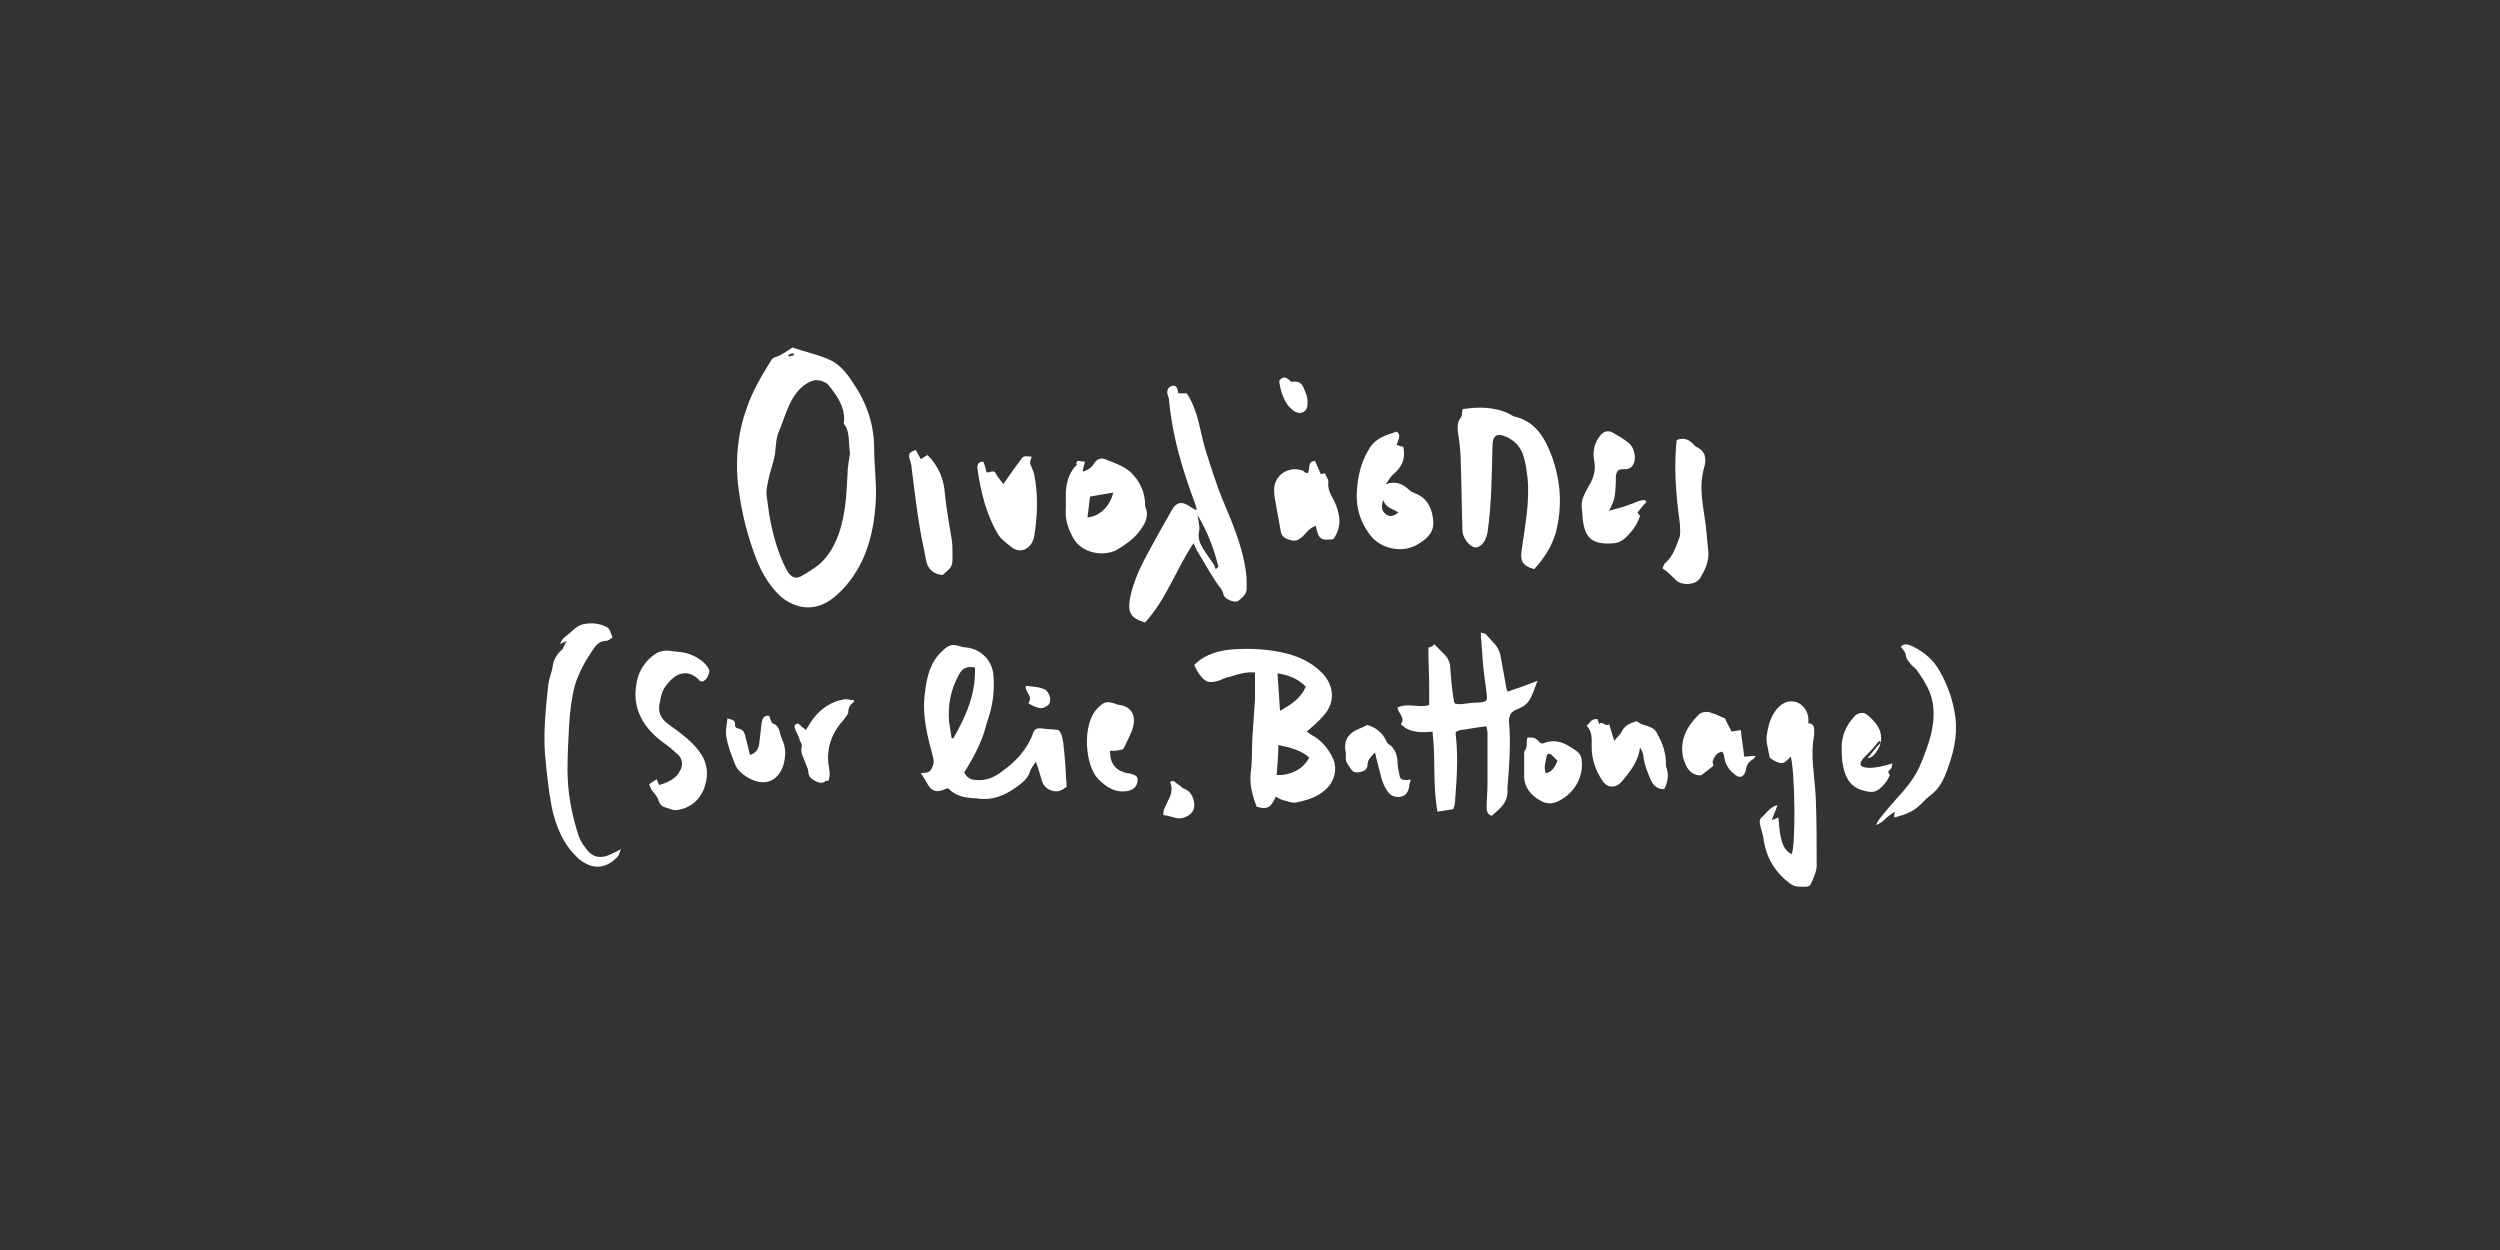 <?xml version="1.0" encoding="utf-8"?>
<!-- Generator: Adobe Illustrator 21.1.0, SVG Export Plug-In . SVG Version: 6.00 Build 0)  -->
<svg version="1.1" id="Layer_1" xmlns="http://www.w3.org/2000/svg" xmlns:xlink="http://www.w3.org/1999/xlink" x="0px" y="0px"
	 viewBox="0 0 300 150" style="enable-background:new 0 0 300 150;" xml:space="preserve">
<rect x="0" y="0" width="300" height="150" fill="#333333" stroke="none"/>
<style type="text/css">
	.st0{fill:#FFFFFF;}
</style>
<path class="st0" d="M95.1,41.7c1.4,0.5,2.9,0.8,4.3,1.4c1.2,0.5,2.1,1.5,2.8,2.6c1.7,2.4,2.7,5.1,2.7,8.1c0,2.1,0.3,4.1,0.2,6.2
	c-0.2,3.8-1.1,7.4-3.6,10.3c-1.5,1.7-3.3,3.1-5.8,2.4c-0.7-0.2-1.4-0.6-2-1.1c-1.6-1.5-2.6-3.4-3.3-5.5c-1-2.8-1.6-5.6-1.9-8.6
	c-0.2-2.9,0.1-5.8,1.1-8.5c0.7-2.1,1.8-3.9,2.9-5.7c0.2-0.3,0.3-0.4,0.7-0.5C93.8,42.6,94.3,42.2,95.1,41.7z M102,54.4
	c-0.2-1.4,0-2.6-0.7-3.5c-0.1-0.1,0-0.4,0-0.6c0-1.6-0.9-2.9-1.9-4.1c-0.1-0.2-0.4-0.3-0.6-0.4c-0.9-0.4-1.6-0.1-2.4,0.5
	c-1.7,1.4-2.1,3.5-2.9,5.4c-0.4,0.9-0.4,1.9-0.5,2.8c-0.2,1.1-0.6,2.1-0.8,3.1c-0.1,0.6-0.3,1.2-0.2,1.9c0.1,0.7,0.2,1.5,0.3,2.2
	c0.4,2.3,1,4.6,2.1,6.7c0.5,0.9,1.1,1.2,2,0.6c1-0.6,2-1.2,2.7-2.1c1.4-1.7,2-3.9,2.3-6.1c0.2-1.3,0.2-2.5,0.3-3.8
	C101.7,56.1,101.9,55.1,102,54.4z M94.6,42.6c0,0.1,0,0.1,0.1,0.2c0.2-0.1,0.4-0.1,0.6-0.2c0-0.1-0.1-0.1-0.1-0.2
	C95,42.4,94.8,42.5,94.6,42.6z"/>
<path class="st0" d="M143.6,61.1c-0.1-0.2-0.1-0.5-0.2-0.7c-1.5-4-2.7-8-3.1-12.2c0-0.3-0.1-0.6-0.2-0.9c-0.1-0.5,0.1-0.9,0.6-1
	c0.4-0.1,0.6,0.2,0.7,0.9c0.3,0,0.7,0,1,0c0.1,0.1,0.1,0.2,0.2,0.3c1.2,2,1.4,4.2,2,6.3c0.7,2.2,1.4,4.5,2.3,6.6
	c1.1,2.6,2.2,5.3,2.6,8.1c0.1,0.7,0.1,1.4,0.1,2.1c0,0.7-0.5,1.1-1,1.5c-0.4,0.3-1.7-0.2-1.8-0.8c-0.1-0.6-0.6-1-0.9-1.5
	c-0.8-1.2-1.5-2.5-2.3-3.8c-0.1-0.2-0.2-0.5-0.4-0.8c-2.1,3.2-3.3,6.8-5.8,9.5c-1.7-0.5-2.1-1.2-1.8-2.9c0.4-2.1,1.4-4.1,2.4-5.9
	c0.8-1.5,1.6-2.9,2.4-4.3c0.1-0.2,0.3-0.5,0.4-0.7c0.5-0.6,1-0.7,1.7-0.3c0.3,0.2,0.6,0.4,1,0.6C143.5,61.3,143.6,61.2,143.6,61.1z
	 M143.7,61.8c0.1,0.7,0.3,1.4,0.2,1.9c-0.2,0.9,0.1,1.5,0.5,2.2c0.4,0.6,0.9,1.3,1.3,1.9c0.1,0.2,0.1,0.4,0.2,0.5
	c0.1-0.1,0.2-0.2,0.3-0.3C145.7,65.9,144.9,63.8,143.7,61.8z"/>
<path class="st0" d="M184.1,68.3c-1.4-0.4-1.7-1-1.5-2.3c0.4-2.9,1-5.8,0.7-8.7c-0.1-0.8-0.2-1.6-0.4-2.3c-0.3-1.2-1-2.1-2.2-2.6
	c-1.1-0.5-1.6-0.1-1.6,1.1c-0.1,3.5-0.1,7-0.6,10.4c-0.2,1.1-0.8,1.8-1.5,1.8c-0.6-0.1-1.4-1-1.5-1.9c-0.1-2.7-0.1-5.3-0.2-8
	c0-1.2-0.1-2.4-0.3-3.6c-0.1-0.7-0.2-1.5,0.3-2.1c0.2-0.2,0.1-0.6,0.2-1c1.9-0.3,3.9-0.3,5.7,0.6c0.2,0.1,0.4,0.3,0.6,0.3
	c2.5,0.6,3.6,2.6,4.4,4.7c1.1,3,1.3,6.1,0.5,9.2C186.2,65.6,185.3,67,184.1,68.3z"/>
<path class="st0" d="M129.3,55.3c0.3,0,0.5,0.1,0.9,0.1c-0.1,0.4-0.2,0.7-0.3,1.2c0.7-0.2,1.1-0.5,1.4-1c0.3-0.5,0.8-0.7,1.3-0.5
	c1,0.4,2.2,0.8,3,1.5c1,0.9,1.7,2.2,1.8,3.6c0,0.3,0,0.6,0.1,0.8c0.4,1.1-0.2,2-0.8,2.8c-0.7,0.9-1.7,1.6-2.7,2.2
	c-1.8,0.9-4.5,0.3-5.4-1.8c-0.5-1-0.8-2-0.7-3.2c0-0.7,0-1.3,0-2c0.1-1.2,0.4-2.4,1.4-3.3C129.1,55.8,129.1,55.6,129.3,55.3z
	 M133.6,59.1c-1,0.2-1.9,0.3-2.8,0.5c-0.1,0.9-0.2,1.7-0.3,2.5C132.1,61.9,133.2,60.7,133.6,59.1z"/>
<path class="st0" d="M167.6,53.4c0.4,0.1,0.6,0.2,0.8,0.2c0.3,1.5-0.2,2.5-1.3,3.4c-0.3,0.3-0.5,0.7-0.8,1.1c1.1-0.4,2-0.1,2.8,0.7
	c0.2,0.2,0.5,0.3,0.7,0.4c1.6,0.6,2.1,2,2.2,3.4c0.1,1.5-1.1,2.3-2.2,2.9c-1.9,0.9-4.2,0.2-5.3-1.2c-1.5-1.9-1.9-3.9-1.6-6.2
	c0.2-1.6,0.6-3,1.5-4.4c0.8-1.2,2-1.5,3.2-1.9c0.1,0,0.4,0.4,0.3,0.6C167.9,52.7,167.7,53,167.6,53.4z M166,60
	c-0.3,0.8-0.2,1.3,0.3,1.7c0.5,0.4,1,0.2,1.5-0.2C167.1,61,166.3,61,166,60z"/>
<path class="st0" d="M193.1,61.3c0.9-0.3,1.6-0.4,2.3-0.7c0.7-0.2,1.3-0.6,2-0.6c0.1,0.1,0.1,0.2,0.2,0.2c-0.4,0.4-0.7,0.8-1.1,1.3
	c0.1,0.1,0.2,0.3,0.3,0.4c-0.3,1-0.9,1.8-1.6,2.5c-0.5,0.5-1.1,0.8-1.7,0.8c-2.7,0.2-3.4-0.9-3.6-3.2c0-0.5-0.1-0.9-0.1-1.4
	c0-0.4,0.1-0.8,0.3-1.2c0.2-0.5,0.5-1,0.8-1.5c0.4-0.8,0.6-1.7,0.4-2.6c-0.2-1.1,0-2.1,0.7-3c0.4-0.5,0.9-0.7,1.5-0.4
	c0.7,0.4,1.4,0.8,2,1.3c0.6,0.5,0.9,1.8,0.5,2.5c-0.2,0.4-0.5,0.6-1,0.6c-0.8,0-1,0.1-1.1,0.9c0,0.2,0,0.5,0,0.7
	C193.8,59.8,193.8,59.8,193.1,61.3z"/>
<path class="st0" d="M199.5,68.2c0.1-0.2,0.2-0.6,0.4-0.7c0.9-0.8,1.2-1.9,1.6-2.9c0.2-0.5,0.1-1.1,0.1-1.6c-0.4-3-0.7-6-0.5-9
	c0-0.4,0.1-0.8,0.1-1.2c0.8-0.3,1.4-0.1,1.9,0.4c0.1,0.1,0.3,0.3,0.4,0.4c1.2,0.5,1.3,1.5,1,2.5c-0.7,2.4-0.1,4.6,0.2,7
	c0.1,1,0.2,2.1,0.3,3.1c0.1,1.2-0.4,2.2-1,3.2c-0.6,0.8-2,0.9-2.8,0.3C200.6,69.1,200.1,68.6,199.5,68.2z"/>
<path class="st0" d="M156.9,56.8c0.4-0.5-0.1-1.4,0.9-1.5c0.2,0.5,0.5,1.1,0.7,1.6c0.1,0,0.2-0.1,0.5-0.1c0.1,0.3,0.4,0.7,0.4,1
	c-0.1,0.9,0.3,1.6,0.7,2.3c0.7,1.5,1,3.1-0.1,4.6c-1.5,0.2-1.8,0-2.1-1.6c-0.7,0.2-1.1,0.8-1.6,1.3c-0.5,0.4-0.8,0.6-1.5,0.4
	c-0.6-0.2-1-0.4-1.1-1c-0.2-1.1-0.4-2.2-0.6-3.3c-0.1-0.5-0.2-1.1-0.2-1.6c-0.1-1.8,1.7-3.1,3.5-2.4
	C156.5,56.7,156.7,56.7,156.9,56.8z"/>
<path class="st0" d="M118,55.4c0.2,0.5,0.3,0.9,0.4,1.3c0.3,0,0.7-0.2,0.9-0.1c0.2,0.1,0.3,0.5,0.5,0.7c0.2,0.3,0.4,0.5,0.6,0.8
	c0.7-1,1.3-1.9,2-2.8c0.4-0.6,0.4-0.6,1.4-0.5c-0.1,0.3-0.2,0.6-0.2,0.8c0.2,0.5,0.4,0.9,0.5,1.3c0.5,2.5,0.4,5,0,7.5
	c-0.3,1.4-1.6,2.2-2.8,1.2c-0.6-0.5-1.3-1-1.6-1.6c-1.4-2.4-2-5-2.4-7.7C117.3,56.2,117.1,55.4,118,55.4z"/>
<path class="st0" d="M113.1,69c-1.1-0.1-1.8-0.7-2-1.9c-0.2-1.2-0.5-2.4-0.7-3.6c-0.4-2.4-0.7-4.9-1-7.3c0-0.3-0.1-0.7-0.2-1
	c-0.3-0.7,0-1,0.7-1.2c0.2,0.4,0.4,0.7,0.6,1.1c0.3-0.2,0.6-0.4,0.8-0.5c1.4,1.4,2,3,2.1,4.8c0.2,1.8,0.5,3.5,0.8,5.3
	c0.1,0.6,0.1,1.2,0.1,1.9C114.3,68,114.3,68,113.1,69z"/>
<path class="st0" d="M153.5,45.7c0.3-0.4,0.7-0.6,1.2-0.1c0.1,0.1,0.3,0.3,0.5,0.2c1.1-0.1,1.2,0.7,1.5,1.4c0.2,0.4,0.2,0.8,0.2,1.3
	c0,0.9-0.8,1.3-1.5,0.9c-0.8-0.5-1.2-1.2-1.5-2C153.7,46.9,153.6,46.4,153.5,45.7z"/>
<g>
	<path class="st0" d="M153.1,95.6c-0.6,1.3-1,1.6-2.3,1.2c-0.5-1.3-0.9-2.7-0.7-4.2c0.2-1.4,0.1-2.9,0.2-4.3c0.1-1.5,0.2-3,0.3-4.4
		c0-1.1,0-2.1,0-3.2c-1.1-0.1-2,0.2-3,0.5c-0.5,0.1-0.9,0.3-1.4,0.5c-1.2,0.3-1.5,0.2-2.3-0.8c-0.2-0.3-0.4-0.7-0.6-1.1
		c1.4-1.4,3.2-1.8,5-1.9c1.9-0.1,3.7,0,5.6,0.4c1.8,0.4,3.4,1.1,4.7,2.4c1.5,1.5,1.7,3.6,0.2,5.2c-0.6,0.7-1.3,1.3-2,1.9
		c0.2,0.1,0.4,0.3,0.6,0.4c1.1,0.6,1.8,1.4,2.4,2.5c0.6,1,0.6,2.4-0.3,3.6c-1.1,1.3-2.5,1.7-4,2c-0.5,0.1-1.1-0.2-1.6-0.3
		C153.6,95.9,153.3,95.7,153.1,95.6z M153.2,93c1.7,0.1,3.3-0.8,3.9-2.1c-1-0.9-2.3-1.2-3.7-1.5C153.4,90.6,153.3,91.8,153.2,93z
		 M156.7,82.4c-1-1-2.1-1.4-3.4-1.6c0.1,1.5,0.2,3,0.3,4.5C155,84.5,156.1,83.8,156.7,82.4z"/>
	<path class="st0" d="M115.7,92.7c0.3,0.6,0.8,0.9,1.5,0.9c1.1,0.1,2.1-0.3,3-1c1.7-1.2,3.1-2.7,3.8-4.7c0.2-0.5,0.5-0.5,0.9-0.5
		c0.7,0.1,1.3,0.1,2.1,0.2c0.4,0.3,0.5,1,0.6,1.6c0.2,1.7,0.3,3.5,0.4,5.2c-0.5,0.4-1,0.7-1.7,0.5c-0.7-0.2-1.1-0.6-1.3-1.3
		c-0.2-0.7-0.4-1.4-0.7-2.2c-0.3,0.5-0.6,0.8-0.7,1.2c-0.3,0.9-1,1.4-1.7,1.9c-1.4,1-2.9,1.6-4.7,1.3c-0.1,0-0.2,0-0.3,0
		c-1.2-0.1-2.3-0.3-3.1-1.2c-0.2,0-0.3,0.1-0.4,0.1c-1.1,0.5-1.7,0.2-2.2-0.8c-0.2-0.3-0.4-0.7-0.7-1.1c0.5-0.1,0.9,0,1.2-0.4
		c0.3-0.5,0.4-0.9,0.3-1.4c-0.7-2.6-1.4-5.2-1-7.9c0.2-1.8,0.6-3.6,2-4.9c0.6-0.6,1.1-1,2-0.7c0.3,0.1,0.7,0.2,1,0.2
		c1.7,0.2,3,1.5,3.2,3.2c0.2,2-0.1,4-0.8,5.9C117.9,88.9,116.9,90.8,115.7,92.7z M117,80.1c-1-0.2-1.5,0.1-1.9,0.8
		c-1,1.8-1.4,3.7-1.2,5.8c0.1,0.6,0.2,1.3,0.3,1.9c0.1,0,0.1,0,0.2,0C115.9,86,117.1,83.3,117,80.1z"/>
	<path class="st0" d="M172.1,77.3c0.5,0.5,0.9,0.9,1.3,1.3c0.3,0.3,0.5,0.7,0.6,1.2c0.1,1.3,0.2,2.6,0.4,3.9
		c0.1,0.8,0.1,0.8,0.9,0.8c0.8-0.1,1.5-0.2,2.3-0.2c0.8-0.1,0.9-0.2,0.8-1c-0.1-1.1-0.3-2.1-0.4-3.2c-0.1-0.8-0.1-1.7-0.2-2.5
		c0-0.5-0.1-1.1-0.1-1.7c0.2,0.1,0.5,0.1,0.6,0.2c0.3,0.3,0.6,0.7,0.9,1c0.5,0.5,0.8,1.1,0.9,1.8c0.2,1.1,0.4,2.2,0.6,3.3
		c0,0.2,0.1,0.5,0.2,0.8c1.2-0.4,2.3-0.8,3.6-1.3c-0.4,1-0.6,1.8-1.1,2.5c-0.3,0.4-0.8,0.7-1.3,0.9c-0.9,0.3-1.1,0.9-1,1.8
		c0.2,2.5,0,5.1-0.2,7.6c0,0.2,0,0.3,0,0.5c0,1.4-1,2.1-1.9,2.9c-0.6-0.2-0.6-0.7-0.6-1.1c0-0.9,0.1-1.9,0.1-2.8c0-2,0-4.1,0-6.1
		c0-0.2-0.1-0.4-0.1-0.7c-0.2,0-0.3-0.1-0.4,0c-0.9,0.1-1.8,0.3-2.7,0.4c-0.5,0.1-0.7,0.2-0.6,0.7c0.3,2.6,0.1,5.3-0.1,7.9
		c0,0.3-0.1,0.6-0.2,0.9c-0.6,0.1-1.2,0.2-1.9,0.3c-0.6-3.2-0.2-6.4-0.6-9.6c-1.3,0.1-2.7,0.2-3.8-0.9c0.6-0.8-0.3-1.2-0.4-2
		c1.3-0.6,2.6,0.1,3.8-0.3c0-0.7,0-1.4,0-2.1c0-1.6-0.1-3.2-0.1-4.8C171.7,77.7,172,77.5,172.1,77.3z"/>
	<path class="st0" d="M213.3,96.6c-0.2,0.6-0.4,1.1-0.7,1.8c0.4-0.1,0.5-0.2,0.8-0.3c0.1,0.7,0.1,1.3,0.2,1.9c0.2,1,0.4,2,1.4,2.5
		c0.5-1.1,0.4-9.7-0.1-11.7c-0.3,0.3-0.5,0.5-0.8,0.7c-0.5,0.2-1-0.1-1.5-0.4c-0.2-0.1-0.3-0.3-0.3-0.5c-0.1-0.7-0.4-1.5-0.3-2.3
		c0.2-1.3,0.5-2.6,1.6-3.6c0.6-0.5,1.1-0.6,1.7-0.5c0.9,0.1,1.7,1.1,1.7,2.1c0,0.1,0,0.3,0,0.5c0.5,0,0.7,0.3,0.7,0.8
		c0,0.2,0,0.4,0,0.6c-0.5,2.6,0.1,5.1,0.2,7.7c0.1,2.7,0.1,5.4,0.1,8c0,0.5-0.2,1-0.4,1.5c-0.2,0.4-0.3,1-0.8,1
		c-0.6,0-1.3,0.1-1.9-0.3c-1.9-1.4-3-3.2-3.3-5.6c-0.1-0.5-0.3-1.1-0.4-1.6c-0.1-0.4,0-0.7,0.3-0.9
		C212.1,97.4,212.5,96.8,213.3,96.6z"/>
	<path class="st0" d="M68,76.9c-0.3,0.2-0.5,0.2-0.8,0.4c0.2-0.6,0.6-0.9,0.9-1.1c0.6-0.5,1.1-1.1,1.9-1.3c1-0.2,2-0.1,2.9,0.4
		c0.3,0.2,0.4,0.7,0.6,1.2c-0.3,0.2-0.5,0.4-0.8,0.4c-0.7,0-1.2,0.5-1.5,1c-0.9,1.3-1.7,2.7-2.2,4.3c-0.4,1.5-0.6,3.1-0.7,4.7
		c-0.1,1.8-0.2,3.7-0.2,5.5c0,2.7,0.5,5.3,1.3,7.8c0.2,0.6,0.5,1.1,0.9,1.6c0.7,1,1.6,1.3,2.8,0.8c0.4-0.2,0.9-0.4,1.4-0.7
		c-0.1,0.3-0.2,0.6-0.3,0.8c-1.3,1.5-3,1.8-4.7,0.4c-1.9-1.7-2.8-3.9-3.3-6.3c-0.4-2.1-0.6-4.2-0.8-6.3c-0.2-2.8,0.1-5.6,0.4-8.4
		c0.1-0.7,0.4-1.4,0.5-2c0.1-0.9,0.5-1.6,1.2-2.2C67.7,77.5,67.8,77.3,68,76.9z"/>
	<path class="st0" d="M77.9,94.1c0.3-0.2,0.6-0.4,0.9-0.6c0.1,0.3,0.2,0.5,0.3,0.7c1-0.3,2-0.7,2.5-1.7c0.4-0.7,0.3-1.4-0.2-1.9
		c-0.3-0.3-0.7-0.6-1-0.9c-0.7-0.5-1.4-1-2-1.6c-2-2-2.6-4.3-1.8-7c0.4-1.1,1.1-2,2-2.6c0.4-0.3,1.1-0.5,1.8-0.4
		c0.5,0.1,1.1,0.1,1.6,0.2c0.9,0.1,2.7,1,3.1,2.1c0.1,0.2-0.2,1-0.5,1.2c-0.3,0.3-0.6,0.2-0.8-0.1c-1.4-1.3-2.8-0.7-3.9,0.8
		c-0.4,0.5-0.6,1.2-0.7,1.9c-0.3,1.1,0,2,1,2.7c0.7,0.5,1.4,1,2.1,1.6c0.5,0.4,1,0.9,1.4,1.4c1.1,1.3,1.4,2.8,0.9,4.4
		c-0.5,1.6-1.7,2.7-3.4,2.9c-0.4,0.1-0.9-0.2-1.3-0.3c-0.5-0.1-0.7-0.4-0.9-0.9c-0.1-0.4-0.5-0.8-0.8-1.2
		C78.1,94.6,78,94.4,77.9,94.1z"/>
	<path class="st0" d="M227.3,98.1c0-0.2,0-0.4,0.1-0.7c-0.5,0.3-0.9,0.6-1.2,0.9c-0.3,0.3-0.7,0.6-1.1,0.7c0.2-0.3,0.3-0.6,0.5-0.8
		c0.7-0.9,1.4-1.7,2.2-2.6c1.2-1.3,2.2-2.6,2.8-4.2c0.8-2,1.6-4.1,1.4-6.4c-0.1-1.8-1-3.2-2-4.6c-0.2-0.3-0.5-0.4-0.7-0.7
		c-0.2-0.3-0.6-0.6-0.6-1.1c0-0.3-0.4-0.7-0.6-1c0.5-0.5,1-0.2,1.5,0c1.4,0.7,2.5,1.7,3.2,3c0.8,1.4,1.4,3,1.7,4.6
		c0.5,2.4,0.1,4.6-0.7,6.8c-0.1,0.4-0.3,0.7-0.4,1.1c-0.4,0.9-0.9,1.7-1.7,2.3c-0.4,0.3-0.7,0.6-1.1,1
		C229.7,97.4,228.5,97.8,227.3,98.1z"/>
	<path class="st0" d="M199.7,94.7c-0.8,0-1.3-0.4-1.6-1.1c-0.4-0.9-0.8-1.9-0.9-2.9c0-0.3-0.2-0.7-0.4-1c-0.2,1.7-1.2,2.9-2.2,4.1
		c-0.7,0.8-1.7,0.8-2.3-0.1c-0.8-1.2-1.3-2.5-1.3-4.1c0-0.9,0.1-1.8-0.6-2.5c0.4-0.4,0.6-0.9,1.3-0.8c0.1,0.2,0.1,0.4,0.2,0.6
		c0.4-0.5,0.7,0.4,1.2,0c0.2,0.7,0.4,1.3,0.6,2c0.4-0.5,0.8-0.8,1-1.3c0.4-0.6,0.9-0.8,1.5-1c0.1,0,0.2-0.1,0.3,0
		c0.7,0.6,1.8,0.4,2.3,1.3c0.6,1.1,1.1,2.2,1.1,3.6c0,0.2,0,0.5,0.1,0.7C200.3,93.1,200.1,93.9,199.7,94.7z"/>
	<path class="st0" d="M133.2,90.1c0,1.7,0.8,2.4,2.1,2.7c0.1,0,0.1,0,0.2,0c0.8,0.2,1.1,0.4,1,0.9c0,0.6-0.5,1.1-1.1,1.2
		c-1.5,0.3-2.6-0.4-3.6-1.4c-1.6-1.6-2-6.6-0.1-8.5c0.7-0.7,1-0.9,2-0.6c0.2,0.1,0.5,0.2,0.7,0.2c1.3,0.2,1.9,1.2,1.6,2.5
		c-0.2,0.9-0.7,1.7-1.1,2.6c-0.1,0.2-0.3,0.3-0.5,0.3C134,90.1,133.6,90.1,133.2,90.1z"/>
	<path class="st0" d="M207,86.2c0.2,0.5,0.5,1,0.8,1.6c0.3-0.1,0.7-0.1,1.1-0.2c0.1,1.1,0.3,2.1,0.4,3.2c0.4,0,0.8-0.1,1.4-0.1
		c-0.2,0.3-0.3,0.4-0.5,0.5c-0.4,0.3-0.6,0.6-0.7,1.2c-0.2,0.9-0.8,1.1-1.5,0.4c-0.6-0.5-1-1.2-1.1-2c0-0.2-0.1-0.4-0.2-0.6
		c-0.8,0.1-1,0.7-1.2,1.2c0,0.1,0.1,0.3,0.1,0.5c-0.4,0.3-0.9,0.7-1.4,1.1c-0.1,0.1-0.4,0-0.6,0c-1-0.3-1.3-1.1-1.6-2
		c-0.5-2.1,0.4-3.8,1.8-5.2c0.4-0.4,1.1-0.5,1.7-0.2C206,85.7,206.4,86,207,86.2z"/>
	<path class="st0" d="M183.3,88.5c0.9,0,0.9,0,1.6,0.7c0.1,0,0.2,0,0.3,0c1.7-0.7,3,0.2,4.2,1.1c0.2,0.2,0.4,0.6,0.4,0.9
		c0.3,2.6-1.5,4.5-3.2,5.1c-0.9,0.3-1.6-0.1-2.2-0.5c-1-0.7-1.6-1.7-1.5-3c0-0.7,0-1.5,0-2.2c0-0.1,0-0.3,0-0.4
		C183.4,89.6,183.1,89,183.3,88.5z M186.9,91.3c-0.3-0.3-0.5-0.5-0.7-0.7c-0.2-0.2-0.5-0.2-0.6,0.1c-0.1,0.7-0.4,1.4-0.1,2.1
		C186.3,92.6,186.6,92,186.9,91.3z"/>
	<path class="st0" d="M87.3,86.2c0.5,0.2,1,0.1,0.9,0.9c0,0.1,0.2,0.3,0.3,0.3c0.8,0.1,0.9,0.7,1,1.2c0.2,0.6,0.3,1.3,0.5,2
		c0.6-0.2,1-0.6,1.1-1.3c0.1-0.9,0.2-1.7,0.3-2.6c0.1-0.5,0.3-0.9,0.9-0.8c0.1,0.2,0.1,0.4,0.2,0.5c0.1,0.2,0.1,0.4,0.2,0.4
		c0.9,0.3,0.8,1.1,1.1,1.8c0.3,0.6,0.5,1.4,0.4,2.1c-0.1,2.1-1.6,4-4.1,2.8c-0.8-0.4-1.6-1-1.9-1.8c-0.4-1-0.8-2-1-3.1
		C87,87.9,87.2,87.1,87.3,86.2z"/>
	<path class="st0" d="M224.1,91c0.5-0.6,1-1.3,1.6-1.9c-0.1-0.1-0.1-0.1-0.2-0.2c-0.2,0.2-0.3,0.4-0.5,0.6c-0.4,0.5-0.9,1-1.4,1.5
		c-0.5,0.6-0.5,1,0.3,1.1c0.5,0.1,1.1,0,1.7-0.1c0.5-0.1,0.9-0.2,1.5-0.4c-0.1,0.3-0.1,0.4-0.1,0.5c-0.1,0.3-0.7,0.4-0.2,0.9
		c-0.2,0.4-0.4,0.8-0.7,1.1c-0.3,0.4-0.8,0.8-1.2,0.9c-0.6,0.1-1.2-0.1-1.8-0.3c-1.4-0.6-1.8-1.9-2-3.2c-0.1-0.6-0.1-1.2-0.1-1.8
		c0-1.4,0.5-2.6,1.5-3.7c0.4-0.5,1.2-0.6,1.6-0.2c0.7,0.6,1.4,1.3,1.6,2.3c0.1,0.7,0,1.3-0.4,1.9C225,90.5,224.7,90.9,224.1,91z"/>
	<path class="st0" d="M169.3,93.6c-0.1,0.3-0.2,0.5-0.2,0.8c-0.1,0.6-0.4,1.1-1,1.2c-0.5,0.1-1,0-1.4-0.4c-0.6-0.7-0.9-1.6-1.1-2.5
		c-0.2-0.8-0.4-1.5-0.6-2.4c-0.5,0.5-0.9,0.9-0.9,1.5c0,0.4-0.3,0.7-0.7,0.8c-0.4,0.1-0.9,0.2-1.2-0.2c-0.3-0.5-0.8-0.9-0.7-1.6
		c0-0.1,0-0.3,0-0.4c-0.3-1.5,0.2-2.4,1.7-3c0.3-0.1,0.6-0.3,0.9-0.4c1,0.3,1.8,0.9,2.3,2c0.1,0.3,0.5,0.4,0.7,0.7
		c0.4,0.5,0.6,1.1,0.6,1.7c0,0.5,0.1,1,0.2,1.4c0.1,0.7,0.2,0.8,1,0.8C169.1,93.5,169.2,93.6,169.3,93.6z"/>
	<path class="st0" d="M102.5,84.2c-0.4,0.3-0.7,0.6-0.7,1.2c0,0.3-0.3,0.6-0.5,0.9c-1.4,1.5-2.1,3.3-1.9,5.3c0.1,0.7,0.3,1.3,0,2.1
		c-0.1,0-0.2,0-0.3,0c-0.4,0.4-0.9,0.2-1.3,0c-0.4-0.2-0.8-0.5-0.8-1.1c0-0.3-0.2-0.6-0.3-0.9c-0.2-0.7-0.7-1.3-0.5-2.1
		c0.1-0.2-0.1-0.5-0.2-0.7c-0.1-0.4-0.3-0.8-0.5-1.2c-0.1-0.3-0.3-0.6,0-0.8c0.3-0.2,0.5,0.1,0.7,0.3c0.1,0.1,0.3,0.2,0.5,0.4
		c0.2-0.3,0.4-0.6,0.5-0.8c1-1.6,2.4-2.6,4.2-2.9c0.3,0,0.6,0.1,0.9,0.1C102.5,84,102.5,84.1,102.5,84.2z"/>
	<path class="st0" d="M140.8,93.7c0.3,0.2,0.5,0.4,0.8,0.6c0.2,0.1,0.3,0.3,0.4,0.3c0.8,0.3,1.2,0.9,1.3,1.8c0.2,1.2-1.1,1.9-2,1.8
		c-0.5-0.1-1-0.3-1.7-0.4c0-0.2,0-0.5,0.1-0.7c0.1-0.3,0.3-0.6,0.4-0.9c0.4-0.7,0.7-1.5,0.3-2.4C140.6,93.8,140.7,93.7,140.8,93.7z"
		/>
	<path class="st0" d="M123.4,84.4c0.6-0.9-0.4-1.3-0.3-2c0,0,0-0.1,0-0.1c0.8,0.1,1.7,0.1,2.4,0.5c0.1,0.1,0.2,0.2,0.3,0.4
		c0.3,0.4,0.3,1.1,0,1.4c-0.4,0.3-0.8,0.5-1.3,0.3C124.1,84.8,123.8,84.6,123.4,84.4z"/>
</g>
</svg>
